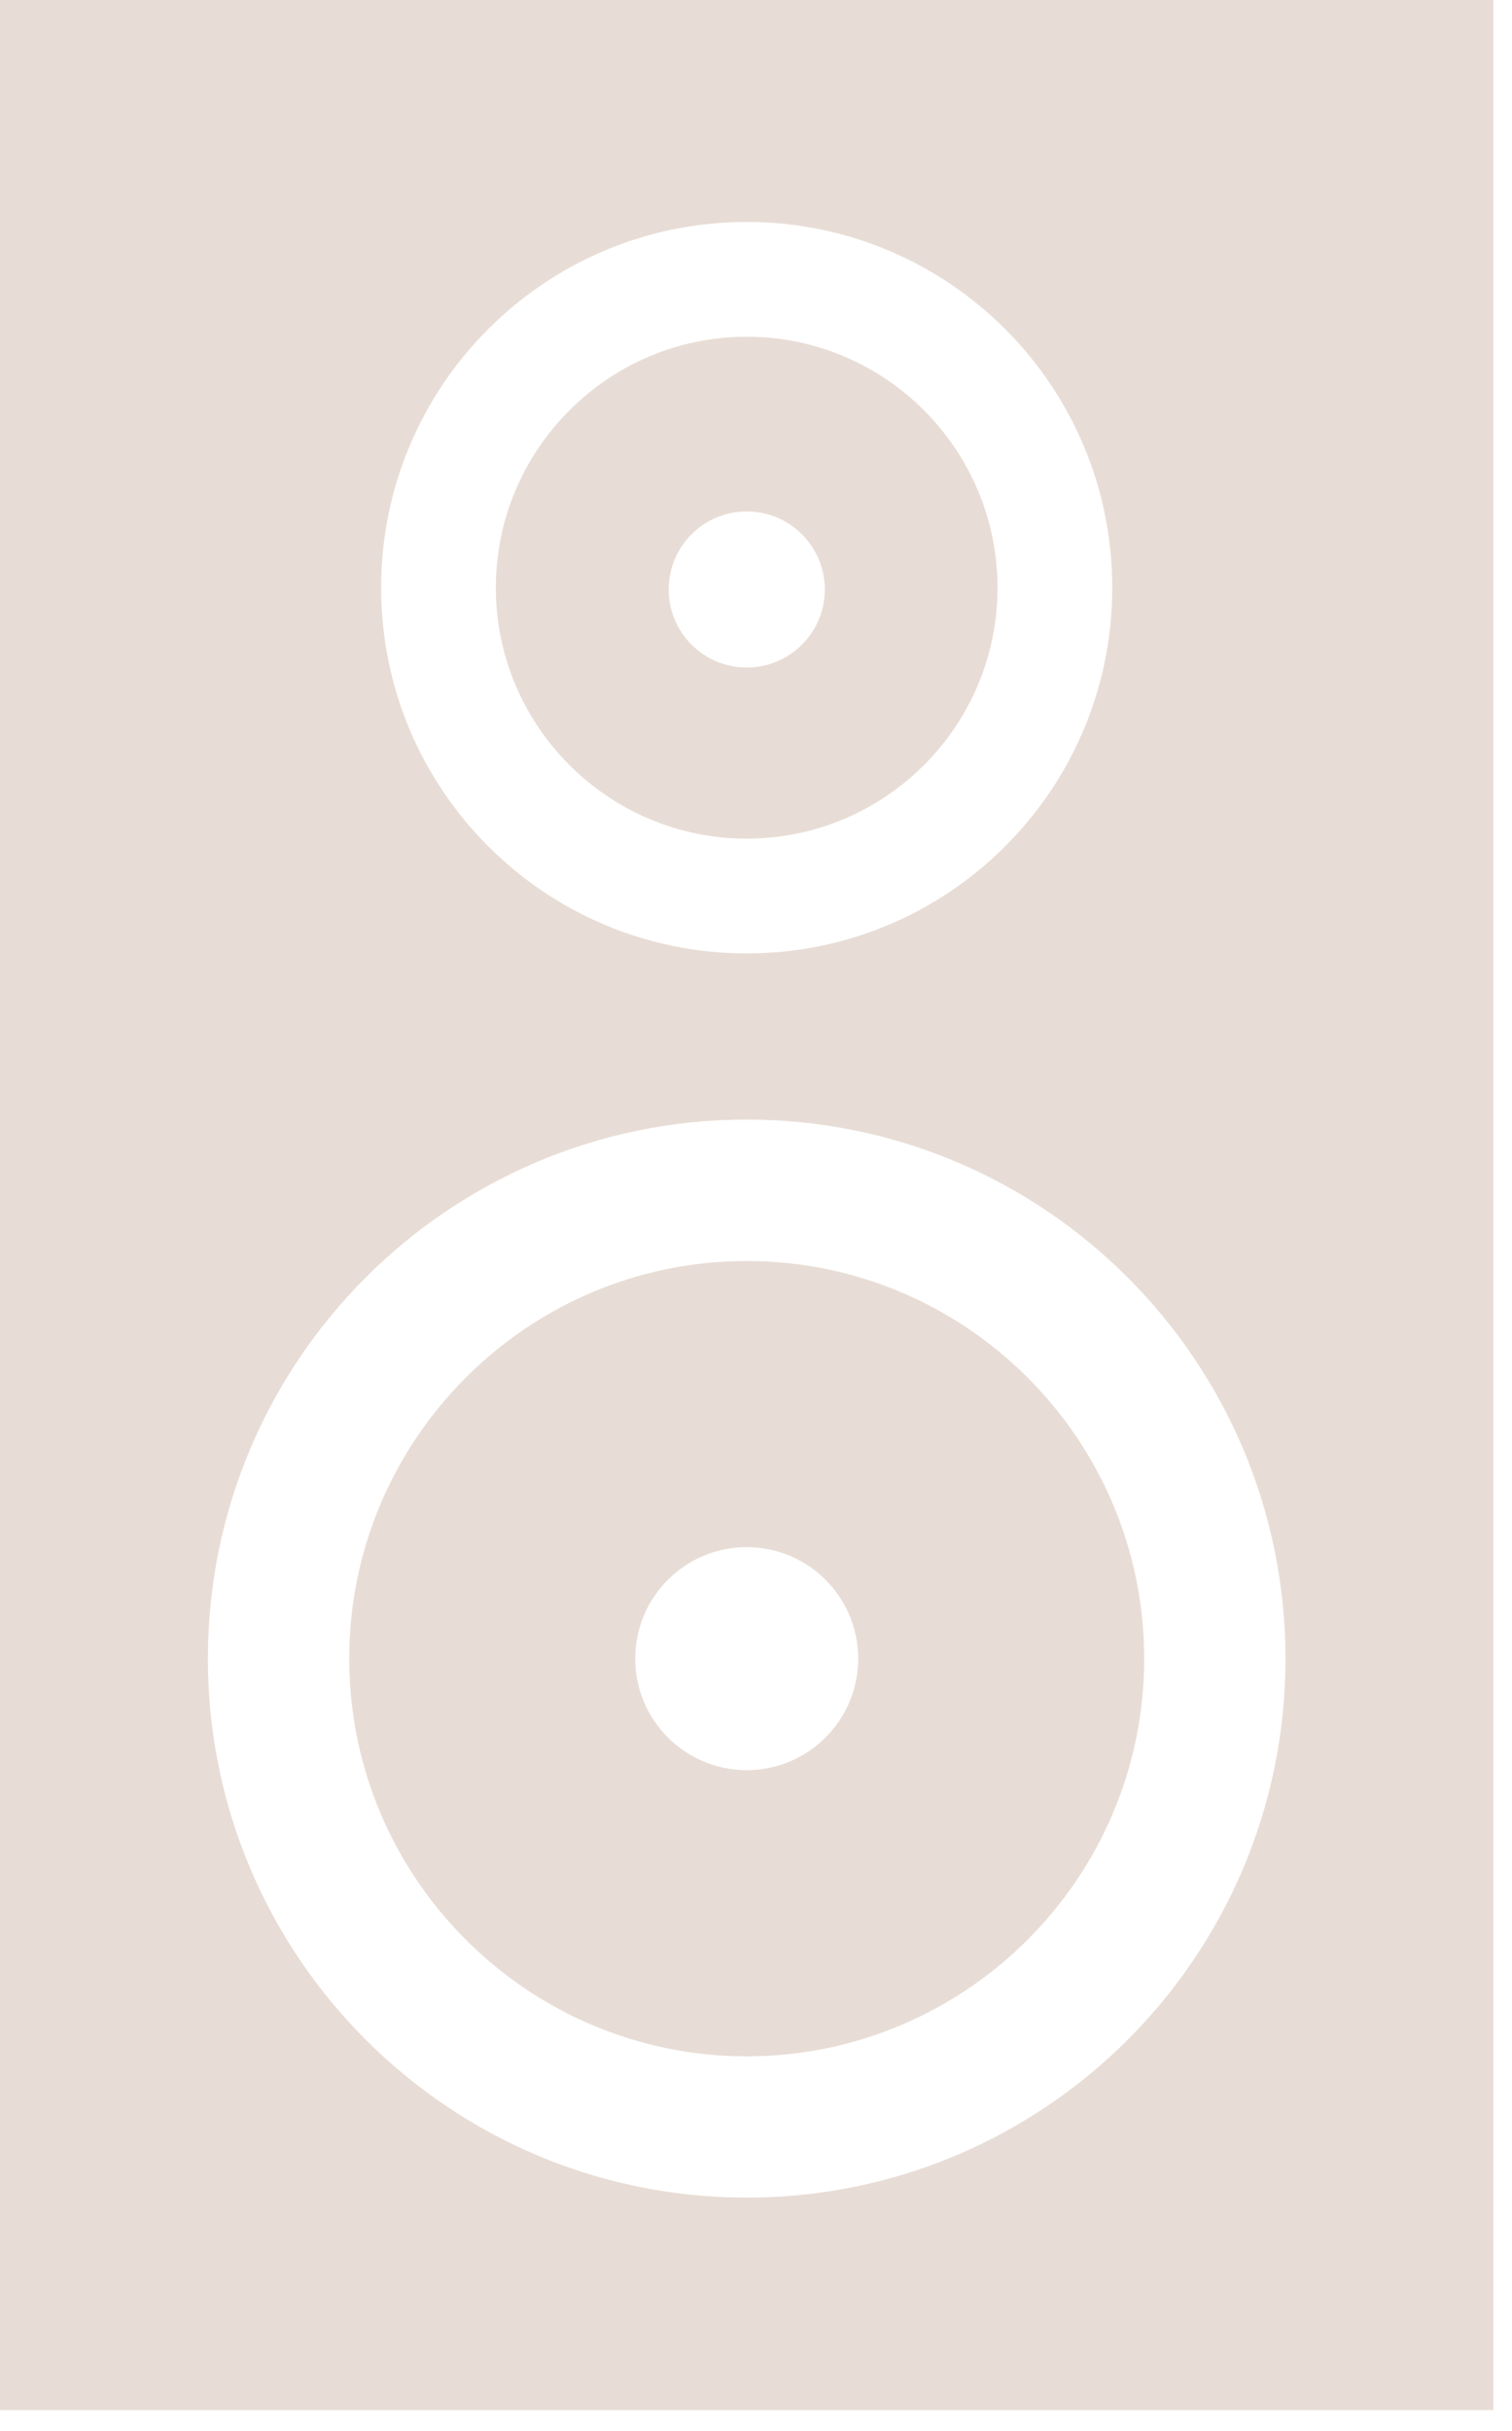<svg width="28" height="45" viewBox="0 0 28 45" fill="none" xmlns="http://www.w3.org/2000/svg">
<path d="M27.655 44.614L27.655 0L2.48811e-05 -2.4177e-06L2.09808e-05 44.614L27.655 44.614ZM13.828 4.109C17.566 4.109 20.597 7.14 20.597 10.88C20.597 14.617 17.567 17.649 13.828 17.649C10.089 17.649 7.058 14.617 7.058 10.88C7.058 7.14 10.089 4.109 13.828 4.109ZM13.828 20.725C19.339 20.725 23.805 25.194 23.805 30.705C23.805 36.214 19.339 40.681 13.828 40.681C8.319 40.681 3.85 36.214 3.85 30.705C3.85 25.194 8.319 20.725 13.828 20.725Z" fill="#E8DDD6"/>
<path d="M13.828 15.525C16.39 15.525 18.473 13.441 18.473 10.88C18.473 8.319 16.39 6.233 13.828 6.233C11.268 6.233 9.182 8.319 9.182 10.88C9.182 13.441 11.268 15.525 13.828 15.525ZM13.828 9.468C14.627 9.468 15.274 10.113 15.274 10.914C15.274 11.709 14.627 12.357 13.828 12.357C13.03 12.357 12.384 11.709 12.384 10.914C12.384 10.113 13.03 9.468 13.828 9.468Z" fill="#E8DDD6"/>
<path d="M13.828 38.066C17.886 38.066 21.189 34.763 21.189 30.705C21.189 26.645 17.886 23.343 13.828 23.343C9.77 23.343 6.467 26.645 6.467 30.705C6.467 34.762 9.77 38.066 13.828 38.066ZM13.828 28.64C14.969 28.64 15.892 29.564 15.892 30.705C15.892 31.843 14.969 32.768 13.828 32.768C12.687 32.768 11.764 31.843 11.764 30.705C11.764 29.564 12.687 28.64 13.828 28.64Z" fill="#E8DDD6"/>
</svg>
